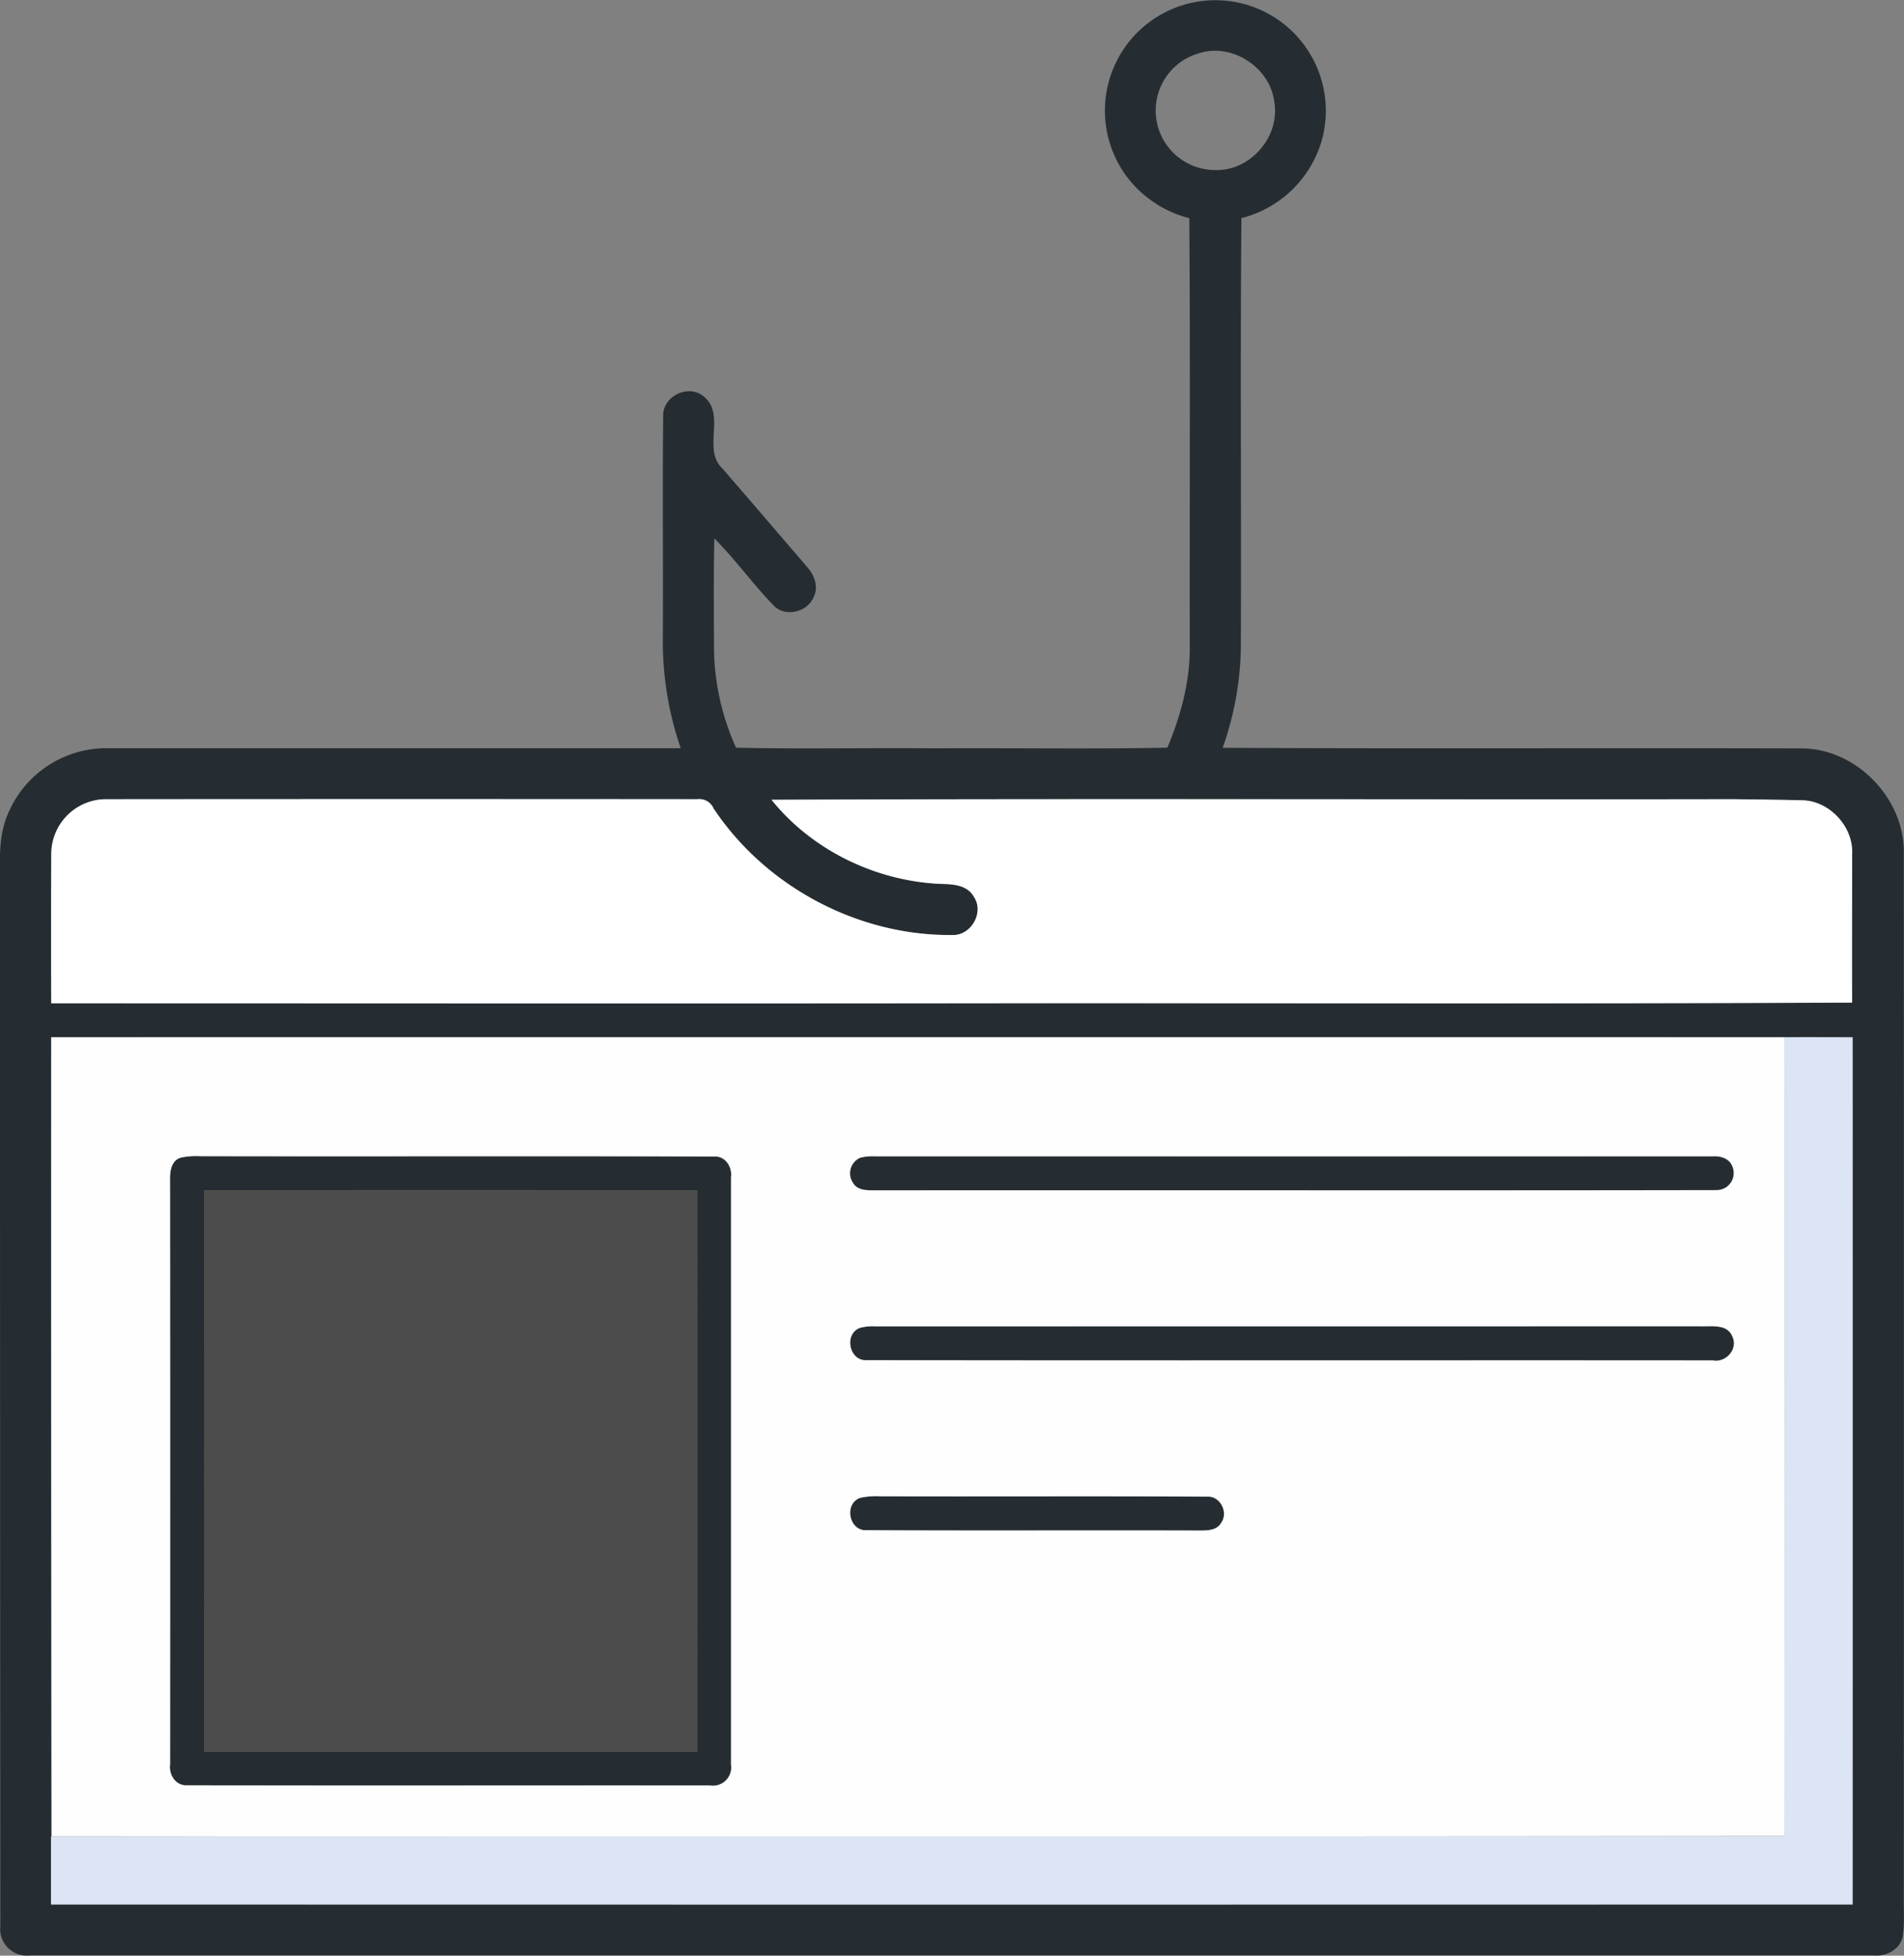<svg xmlns="http://www.w3.org/2000/svg" viewBox="0 0 448.11 460.04"><rect x="0" y="0" width="448.11" height="460.04" fill="#808080" stroke="none"/><defs><style>.cls-1{fill:#252d32;}.cls-2{fill:#fff;}.cls-3{fill:#fefefe;}.cls-4{fill:#dbe5f5;}.cls-5{fill:#4c4c4c;}</style></defs><g id="Layer_2" data-name="Layer 2"><g id="Layer_1-2" data-name="Layer 1"><path class="cls-1" d="M262.68,14.63a26,26,0,0,1,48.38,18.48,26.45,26.45,0,0,1-18.88,18.2c-.32,33.9,0,67.8-.15,101.71a74.29,74.29,0,0,1-4.27,22.89c45.46.24,90.92,0,136.38.14,12.95.12,24.28,12,23.92,24.9q.06,122.52,0,245.05c-.06,3.23.25,6.51-.3,9.73-.72,2.9-3.81,4.51-6.65,4.27Q224.05,460,7,460a6.27,6.27,0,0,1-6.92-6.92Q0,331,0,209c0-6-.56-12.35,2.06-18A25.11,25.11,0,0,1,25,176q67.6,0,135.21,0A76.87,76.87,0,0,1,156,150c.1-17.34-.1-34.69.08-52-.26-4.77,6-7.86,9.63-4.66,5.14,4.25-.42,12.32,4.23,16.78,6.67,7.67,13.26,15.41,19.9,23.11,1.76,1.9,2.91,4.73,1.65,7.22-1.51,3.7-7,4.86-9.63,1.76-4.81-5-8.84-10.66-13.74-15.55-.19,8.79-.1,17.59-.07,26.39a57.87,57.87,0,0,0,5.19,22.84c15.59.33,31.18,0,46.78.14,18.24-.11,36.49.2,54.72-.15,3.17-7.55,5.36-15.6,5.27-23.85-.06-33.56.15-67.14-.11-100.7a26.75,26.75,0,0,1-15-10.17A26,26,0,0,1,262.68,14.63Zm19.72-2.16A14,14,0,0,0,286.05,40c8.2.27,15.28-7.86,13.85-16C299,16,290.17,10.11,282.4,12.47ZM12.07,200.92c-.05,11.69,0,23.38,0,35.07q106,0,212,0c70.62-.08,141.23.17,211.84-.16-.08-11.64,0-23.28,0-34.91.34-6.45-5.32-12.56-11.76-12.68-5.36-.13-10.71-.18-16.06-.26-75.5.11-151-.17-226.5.14,9.72,12.09,25.06,19.35,40.52,19.81,2.61,0,5.7.4,7.09,3,2.53,3.69-.64,9.25-5.09,9-22.11.28-43.92-11.36-56.16-29.76a3.68,3.68,0,0,0-3.8-2.19Q94.54,188,25,188A12.91,12.91,0,0,0,12.07,200.92Zm0,43.08q0,94,0,188c-.05,5.34,0,10.67,0,16q212,0,424,0,.06-102,0-204c-5.35,0-10.69,0-16,0Q216,243.94,12.05,244Z"/><path class="cls-1" d="M42.4,272.36A16.54,16.54,0,0,1,47,272c40.35.09,80.71-.06,121.05.08,2.66-.19,4.32,2.46,4,4.88q0,69.06,0,138.13a4.3,4.3,0,0,1-4.94,4.94c-41,0-82.05.07-123.07-.05-2.64.18-4.32-2.48-4-4.89Q40,346.5,40,277.93C40,275.88,40.12,273.19,42.4,272.36ZM48.06,280q0,66,0,132,58,0,116,0,0-66,0-132Q106,279.94,48.06,280Z"/><path class="cls-1" d="M202.4,272.36A12,12,0,0,1,206,272q98.57.06,197.14,0c1.81-.12,3.94.5,4.6,2.4a4,4,0,0,1-3.67,5.55c-66,.12-132,0-198.07.06-1.84,0-4.18.08-5.23-1.76A4,4,0,0,1,202.4,272.36Z"/><path class="cls-1" d="M202.4,312.36A11.65,11.65,0,0,1,206,312q97.05,0,194.09,0c2.61.11,6.43-.66,7.65,2.43,1.43,2.95-1.52,6.2-4.61,5.6-66.35,0-132.71.06-199.07-.06C199.85,320.3,198.53,313.78,202.4,312.36Z"/><path class="cls-1" d="M202.4,352.36A16.54,16.54,0,0,1,207,352c25.68.09,51.37-.07,77.06.08,3.12-.23,5.14,3.76,3.3,6.22-1.06,1.83-3.42,1.72-5.25,1.76-26-.1-52.06.06-78.08-.08C199.85,360.3,198.53,353.78,202.4,352.36Z"/><path class="cls-2" d="M12.07,200.92A12.91,12.91,0,0,1,25,188q69.57-.06,139.14,0a3.68,3.68,0,0,1,3.8,2.19c12.24,18.4,34.05,30,56.16,29.76,4.45.21,7.62-5.35,5.09-9-1.39-2.57-4.48-2.93-7.09-3-15.46-.46-30.8-7.72-40.52-19.81,75.49-.31,151,0,226.5-.14,5.35.08,10.7.13,16.06.26,6.44.12,12.1,6.23,11.76,12.68,0,11.63-.06,23.27,0,34.91-70.61.33-141.22.08-211.84.16s-141.32,0-212,0C12,224.3,12,212.61,12.07,200.92Z"/><path class="cls-3" d="M12.05,244q204,0,408,0c0,62.63.07,125.27,0,187.9q-204,.19-407.9.05Q12,338,12.05,244ZM42.4,272.36c-2.28.83-2.44,3.52-2.37,5.57q.06,68.57,0,137.13c-.34,2.41,1.34,5.07,4,4.89,41,.12,82.05,0,123.07.05a4.3,4.3,0,0,0,4.94-4.94q0-69.06,0-138.13c.34-2.42-1.32-5.07-4-4.88-40.34-.14-80.7,0-121-.08A16.54,16.54,0,0,0,42.4,272.36Zm160,0a4,4,0,0,0-1.65,5.9c1.05,1.84,3.39,1.74,5.23,1.76,66-.07,132,.06,198.07-.06a4,4,0,0,0,3.67-5.55c-.66-1.9-2.79-2.52-4.6-2.4q-98.58,0-197.14,0A12,12,0,0,0,202.4,272.36Zm0,40c-3.87,1.42-2.55,7.94,1.64,7.59,66.36.12,132.72,0,199.07.06,3.09.6,6-2.65,4.61-5.6-1.22-3.09-5-2.32-7.65-2.43Q303,312,206,312A11.65,11.65,0,0,0,202.4,312.36Zm0,40c-3.87,1.42-2.55,7.94,1.64,7.59,26,.14,52,0,78.08.08,1.83,0,4.19.07,5.25-1.76,1.84-2.46-.18-6.45-3.3-6.22-25.69-.15-51.38,0-77.06-.08A16.54,16.54,0,0,0,202.4,352.36Z"/><path class="cls-4" d="M420,244c5.34-.05,10.68,0,16,0q0,102,0,204-212,.06-424,0c0-5.35,0-10.68,0-16q203.94,0,407.9-.05C420.1,369.3,420,306.66,420,244Z"/><path class="cls-5" d="M48.06,280q58,0,116,0,.09,66,0,132-58,0-116,0Q48,346,48.06,280Z"/></g></g></svg>